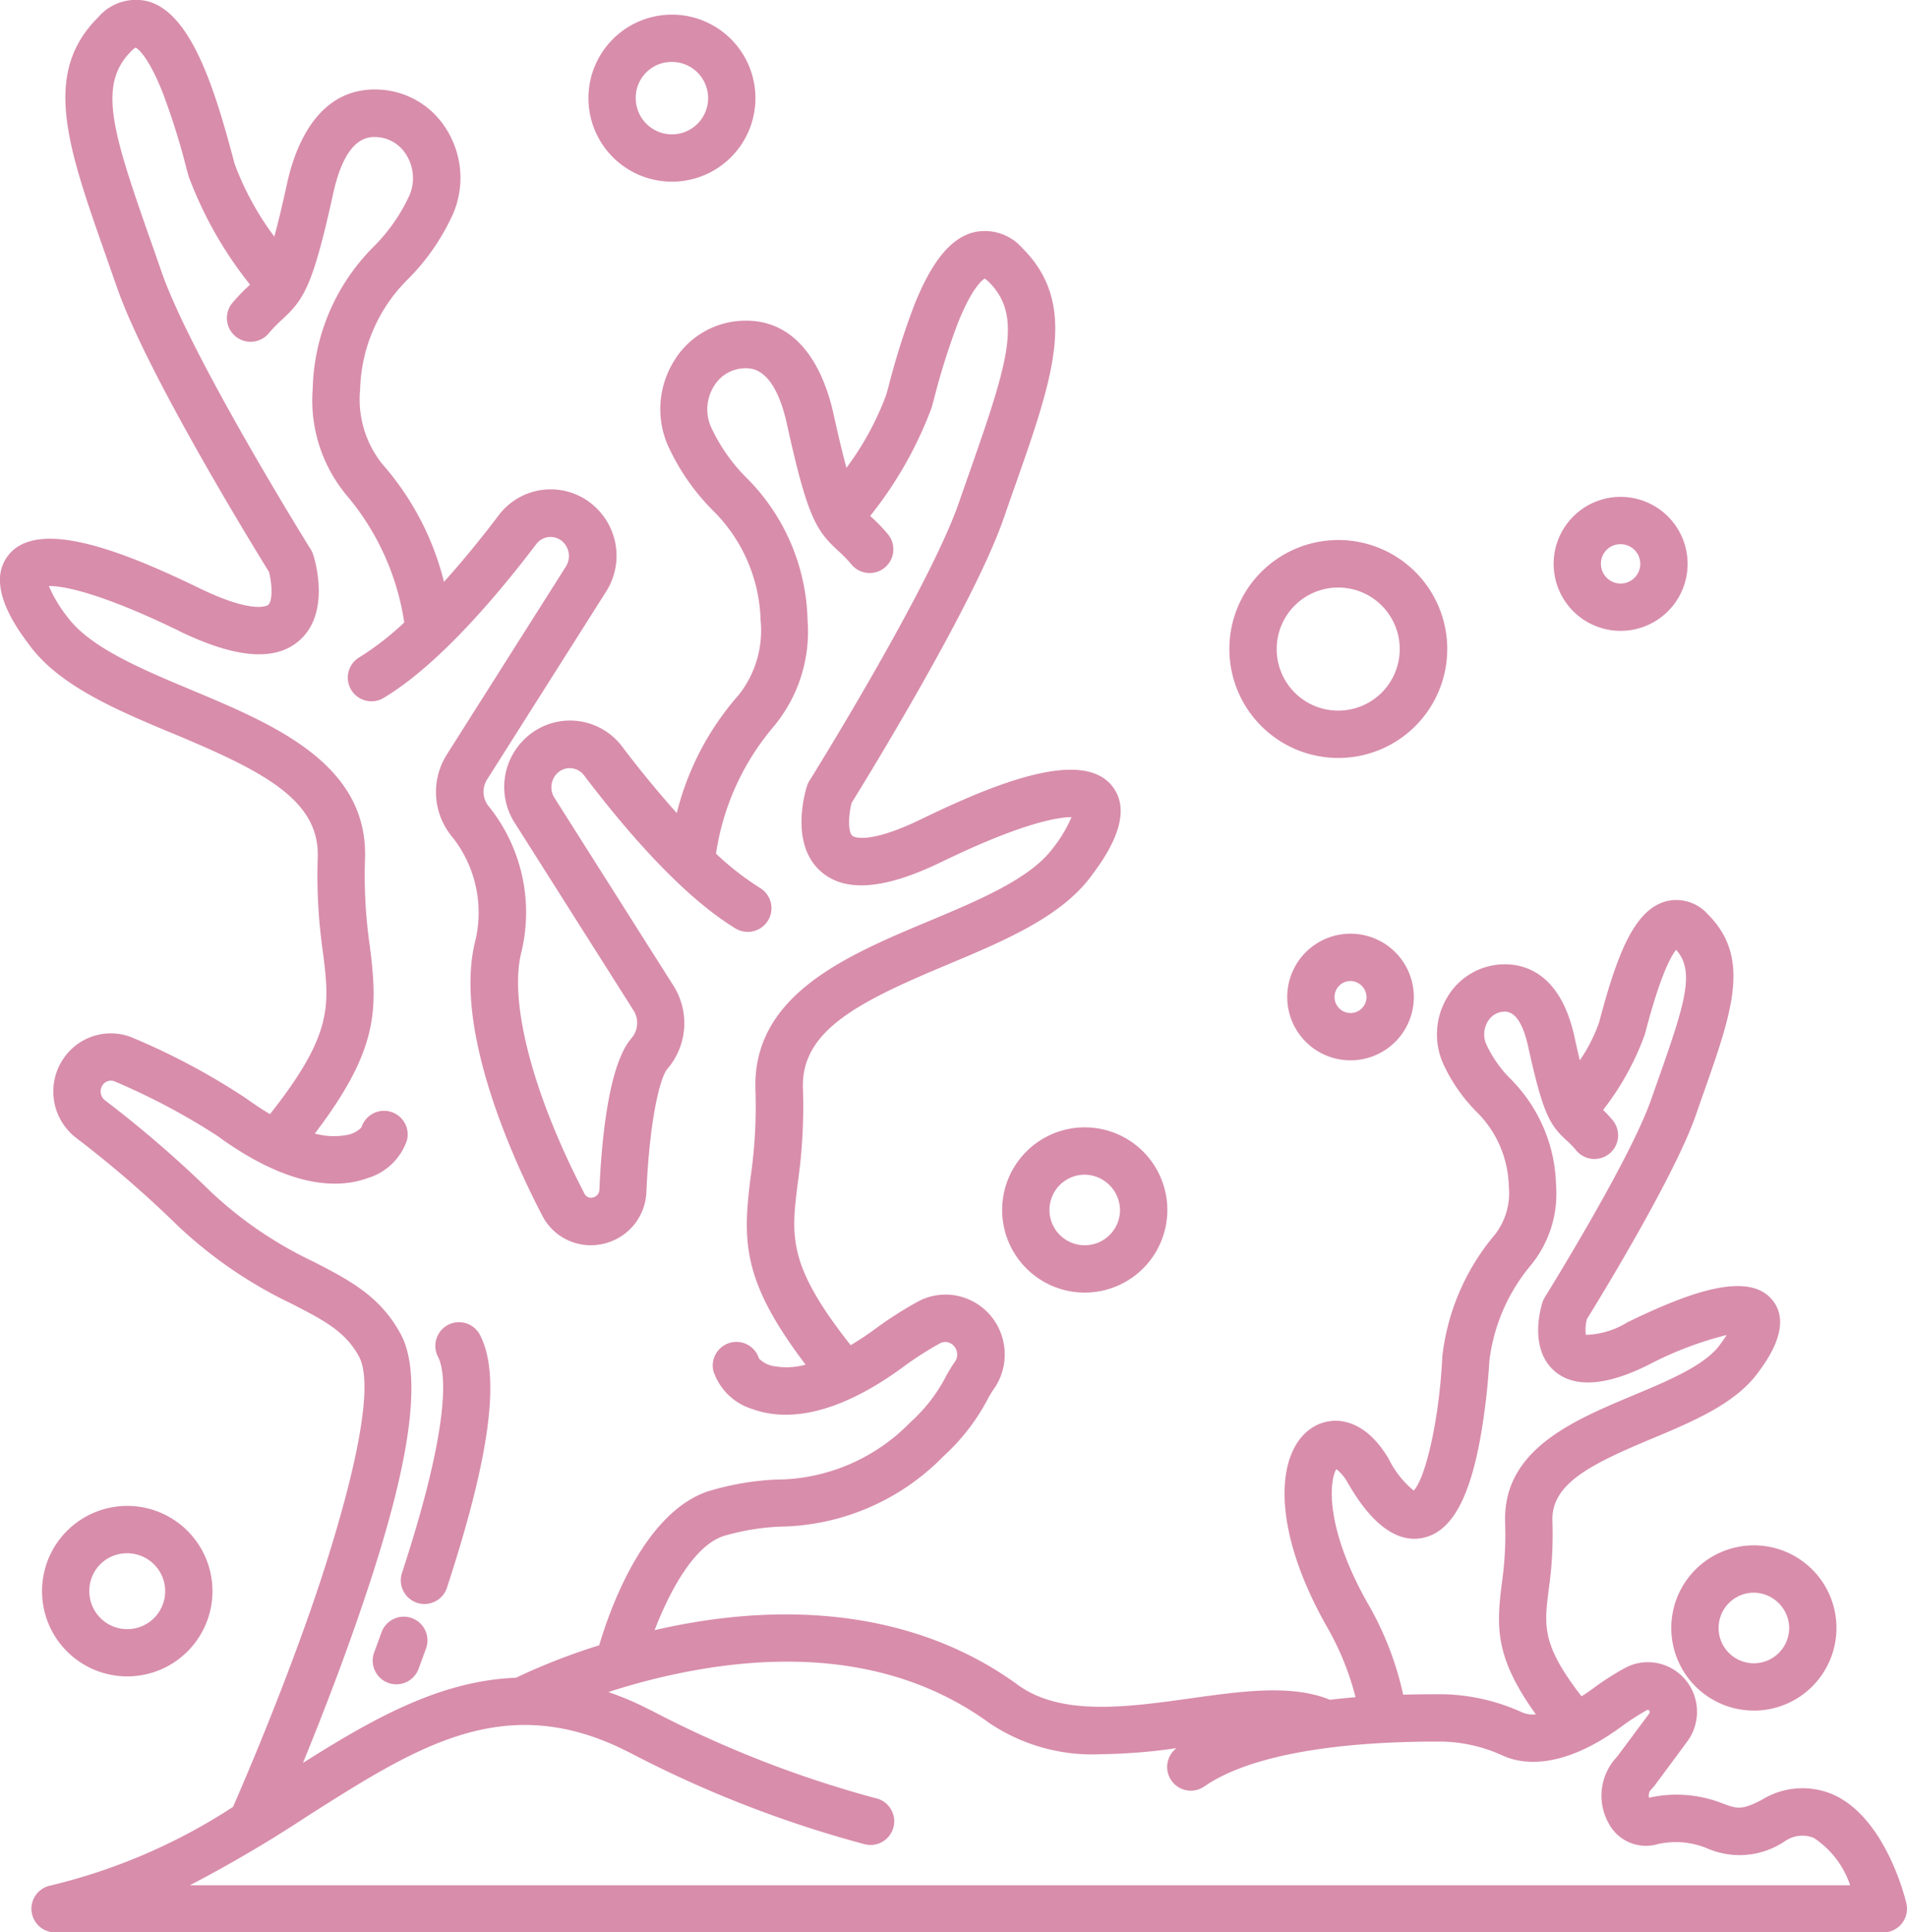 <svg xmlns="http://www.w3.org/2000/svg" width="94.53" height="95.757" viewBox="0 0 94.53 95.757"><g id="aquascape-icon" transform="translate(-14.137 -11.015)"><path id="Path_58" data-name="Path 58" d="M331.351,158.786a5.4,5.4,0,1,0-5.39-5.4A5.4,5.4,0,0,0,331.351,158.786Zm0-8.446a3.05,3.05,0,1,1-3.045,3.05,3.05,3.05,0,0,1,3.045-3.05Z" transform="translate(-250.884 -110.21)" fill="#d88dab"></path><path id="Path_59" data-name="Path 59" d="M167.487,23a4.139,4.139,0,1,0-4.093-4.139A4.139,4.139,0,0,0,167.487,23Zm0-5.933a1.794,1.794,0,1,1-1.748,1.794A1.774,1.774,0,0,1,167.487,17.067Z" transform="translate(-120.088 -2.982)" fill="#d88dab"></path><path id="Path_60" data-name="Path 60" d="M340.636,250.942a3.138,3.138,0,1,0,3.137-3.168A3.138,3.138,0,0,0,340.636,250.942Zm3.93,0a.793.793,0,1,1-.792-.823A.809.809,0,0,1,344.566,250.942Z" transform="translate(-262.691 -190.49)" fill="#d88dab"></path><path id="Path_61" data-name="Path 61" d="M438.054,407.009a4.094,4.094,0,1,0,4.093-4.139,4.094,4.094,0,0,0-4.093,4.139Zm5.842,0a1.749,1.749,0,1,1-1.749-1.794A1.774,1.774,0,0,1,443.9,407.009Z" transform="translate(-341.071 -315.275)" fill="#d88dab"></path><path id="Path_62" data-name="Path 62" d="M28.977,401.317a4.224,4.224,0,1,0-4.177-4.224,4.224,4.224,0,0,0,4.177,4.224Zm0-6.1a1.88,1.88,0,1,1-1.833,1.879,1.858,1.858,0,0,1,1.833-1.879Z" transform="translate(-8.579 -307.229)" fill="#d88dab"></path><path id="Path_63" data-name="Path 63" d="M268.332,301.017a4.094,4.094,0,1,0,4.094-4.139A4.094,4.094,0,0,0,268.332,301.017Zm5.842,0a1.749,1.749,0,1,1-1.749-1.794A1.774,1.774,0,0,1,274.174,301.017Z" transform="translate(-204.518 -229.997)" fill="#d88dab"></path><path id="Path_64" data-name="Path 64" d="M411.5,143.646a3.32,3.32,0,1,0-3.287-3.319A3.32,3.32,0,0,0,411.5,143.646Zm0-4.294a.975.975,0,1,1-.942.975A.96.96,0,0,1,411.5,139.352Z" transform="translate(-317.062 -101.369)" fill="#d88dab"></path><path id="Path_65" data-name="Path 65" d="M115.911,358.591a1.173,1.173,0,1,0,2.229.729c2.154-6.587,2.665-10.569,1.607-12.533a1.173,1.173,0,0,0-2.065,1.112C118.006,348.5,118.479,350.74,115.911,358.591Z" transform="translate(-81.838 -269.657)" fill="#d88dab"></path><path id="Path_66" data-name="Path 66" d="M110.605,421.028a1.173,1.173,0,0,0-1.5.7q-.183.506-.366,1a1.173,1.173,0,0,0,2.2.816q.186-.5.372-1.018A1.173,1.173,0,0,0,110.605,421.028Z" transform="translate(-76.054 -329.828)" fill="#d88dab"></path><path id="Path_67" data-name="Path 67" d="M22.724,47.369c4.4,1.842,7.277,3.266,7.162,6.151a26.581,26.581,0,0,0,.257,4.671c.332,2.662.506,4.074-2.622,8.035-.376-.223-.78-.489-1.212-.8a33.987,33.987,0,0,0-5.529-2.957,2.826,2.826,0,0,0-3.271.712,2.9,2.9,0,0,0,.428,4.241,53.887,53.887,0,0,1,4.991,4.314,21.991,21.991,0,0,0,5.683,3.894c1.6.825,2.654,1.369,3.324,2.616,1.114,2.068-1.541,10.084-2.38,12.493-1.563,4.483-3.352,8.64-3.867,9.816a28.773,28.773,0,0,1-9.06,3.9,1.173,1.173,0,0,0,.24,2.321h90.625a1.185,1.185,0,0,0,.276-.033,1.173,1.173,0,0,0,.865-1.415c-.1-.432-1.09-4.248-3.624-5.382a3.832,3.832,0,0,0-3.5.235c-1.029.553-1.277.463-1.94.22a6.231,6.231,0,0,0-3.69-.3.449.449,0,0,1,.053-.347l.021-.023.167-.191q.03-.034.057-.07L97.785,97.3a2.482,2.482,0,0,0,.367-2.174,2.443,2.443,0,0,0-1.419-1.562,2.394,2.394,0,0,0-2.065.118,13.8,13.8,0,0,0-1.541.989c-.205.15-.4.284-.594.405-1.967-2.545-1.854-3.461-1.628-5.279a19.341,19.341,0,0,0,.186-3.4c-.074-1.853,1.9-2.822,4.929-4.089,2.01-.842,4.088-1.712,5.218-3.214.444-.592,1.8-2.391.748-3.664-1.229-1.492-4.316-.277-7.174,1.109a4.132,4.132,0,0,1-2.064.625,2.052,2.052,0,0,1,.051-.779c.643-1.038,4.356-7.1,5.406-10.125q.2-.585.393-1.124c1.411-4.017,2.344-6.67.2-8.81a2.086,2.086,0,0,0-2.074-.648c-1.536.413-2.383,2.506-3.252,5.749l-.068.254a7.969,7.969,0,0,1-.955,1.876c-.081-.332-.17-.721-.27-1.177-.706-3.207-2.544-3.619-3.576-3.576a3.3,3.3,0,0,0-2.683,1.561,3.571,3.571,0,0,0-.269,3.306,8.215,8.215,0,0,0,1.714,2.474,5.368,5.368,0,0,1,1.563,3.642,3.366,3.366,0,0,1-.691,2.413,11.327,11.327,0,0,0-2.608,6.063c0,.016,0,.031,0,.047-.161,3.2-.859,6-1.415,6.569a4.689,4.689,0,0,1-1.235-1.563c-1.214-2.062-2.752-2.156-3.7-1.611-1.857,1.068-2.25,4.795.592,9.852a13.879,13.879,0,0,1,1.461,3.563c-.423.035-.847.077-1.27.127-1.884-.771-4.327-.431-6.9-.072-3.159.44-6.426.9-8.578-.672-4.323-3.148-10.025-4.191-16.489-3.018-.519.094-1.023.2-1.509.311.714-1.851,1.913-4.153,3.4-4.658a11.753,11.753,0,0,1,2.795-.47,11.562,11.562,0,0,0,8.119-3.484,10.291,10.291,0,0,0,2.183-2.809,4.461,4.461,0,0,1,.289-.486,2.981,2.981,0,0,0,.441-2.621,2.945,2.945,0,0,0-1.711-1.884,2.883,2.883,0,0,0-2.487.143,18.848,18.848,0,0,0-2.1,1.347c-.432.316-.835.581-1.212.8-3.127-3.961-2.953-5.374-2.621-8.035a26.619,26.619,0,0,0,.257-4.671c-.115-2.885,2.761-4.308,7.162-6.151,2.747-1.15,5.588-2.34,7.088-4.336.625-.833,2.287-3.045,1.057-4.539-1.519-1.845-5.848-.077-9.449,1.67-2.76,1.338-3.4.83-3.406.825-.226-.2-.2-1.02-.038-1.638.771-1.243,6.066-9.855,7.537-14.1q.283-.817.549-1.569c1.911-5.438,3.173-9.031.384-11.81a2.464,2.464,0,0,0-2.447-.786c-1.12.3-2.039,1.425-2.894,3.536a36.808,36.808,0,0,0-1.316,4.158l-.1.354a14.37,14.37,0,0,1-1.97,3.615c-.179-.649-.385-1.506-.64-2.662-.391-1.779-1.5-4.749-4.518-4.626a4.145,4.145,0,0,0-3.37,1.963,4.52,4.52,0,0,0-.339,4.184,11,11,0,0,0,2.3,3.309,7.953,7.953,0,0,1,2.312,5.4,5.134,5.134,0,0,1-1.089,3.691,13.906,13.906,0,0,0-3.067,5.85c-1.076-1.2-2.032-2.4-2.708-3.294a3.231,3.231,0,0,0-4.9-.311,3.3,3.3,0,0,0-.427,4.088l5.9,9.312a1.152,1.152,0,0,1-.089,1.335l-.076.094c-1.053,1.309-1.416,4.76-1.536,7.425a.4.4,0,0,1-.324.4.354.354,0,0,1-.424-.207c-2.527-4.854-3.728-9.409-3.135-11.885a8.4,8.4,0,0,0-1.521-7.19l-.075-.092a1.137,1.137,0,0,1-.089-1.336l5.9-9.313a3.3,3.3,0,0,0-.428-4.088,3.231,3.231,0,0,0-4.9.311c-.674.89-1.631,2.1-2.708,3.294a13.909,13.909,0,0,0-3.067-5.85,5.133,5.133,0,0,1-1.089-3.691,7.952,7.952,0,0,1,2.312-5.4,11,11,0,0,0,2.3-3.309,4.519,4.519,0,0,0-.339-4.184,4.144,4.144,0,0,0-3.37-1.963c-3.016-.121-4.126,2.847-4.518,4.626-.254,1.156-.461,2.013-.64,2.662a14.357,14.357,0,0,1-1.97-3.615l-.094-.354c-.917-3.421-2.074-7.12-4.211-7.693A2.463,2.463,0,0,0,19,11.875c-2.789,2.778-1.527,6.371.384,11.809q.264.753.549,1.569c1.47,4.241,6.765,12.852,7.536,14.1.165.621.188,1.444-.037,1.638-.006.005-.645.514-3.406-.825-3.6-1.746-7.93-3.514-9.449-1.67-1.231,1.494.431,3.707,1.057,4.539,1.5,2,4.34,3.186,7.087,4.336ZM80.383,83.817a2.229,2.229,0,0,1,.569.691c.462.784,1.866,3.171,3.788,2.7,1.347-.332,2.231-1.908,2.783-4.961a33.47,33.47,0,0,0,.441-3.784A9.078,9.078,0,0,1,89.948,73.8a5.582,5.582,0,0,0,1.322-4.055,7.7,7.7,0,0,0-2.226-5.236,5.986,5.986,0,0,1-1.237-1.754,1.227,1.227,0,0,1,.09-1.136.98.98,0,0,1,.8-.473c.534-.021.934.563,1.192,1.737.737,3.348,1.069,3.878,1.9,4.644a4.591,4.591,0,0,1,.459.469,1.173,1.173,0,1,0,1.795-1.508,6.3,6.3,0,0,0-.44-.472A13.538,13.538,0,0,0,95.663,62.3l.07-.261c.7-2.629,1.2-3.6,1.489-3.958.947,1.054.446,2.634-.837,6.283q-.191.543-.4,1.133c-1.039,3-5.227,9.729-5.269,9.8a1.165,1.165,0,0,0-.121.262c-.074.23-.687,2.283.6,3.4,1.441,1.251,3.849.084,4.64-.3a17.368,17.368,0,0,1,3.892-1.488c-.091.145-.21.319-.365.524-.747.994-2.527,1.739-4.248,2.46-3.052,1.278-6.511,2.726-6.367,6.346a17.076,17.076,0,0,1-.17,3.018c-.27,2.163-.322,3.648,1.693,6.452a1.429,1.429,0,0,1-.661-.09,9.913,9.913,0,0,0-3.932-.908c-.633,0-1.3,0-1.984.023a15.675,15.675,0,0,0-1.787-4.578c-2.144-3.819-1.854-6.077-1.525-6.6ZM48.5,93.8c5.9-1.071,10.843-.194,14.689,2.607a9.153,9.153,0,0,0,5.545,1.538,28.578,28.578,0,0,0,3.722-.3,1.173,1.173,0,0,0,1.375,1.9c2.122-1.474,5.851-2,8.937-2.161h.013c1.069-.056,2.061-.07,2.881-.064a7.6,7.6,0,0,1,3,.708c.9.4,2.858.739,5.849-1.452a11.523,11.523,0,0,1,1.284-.826.051.051,0,0,1,.051,0,.1.1,0,0,1,.06.07.124.124,0,0,1-.01.1l-1.575,2.116-.13.149a2.8,2.8,0,0,0-.318,3.175,2.089,2.089,0,0,0,2.274,1.081,4.054,4.054,0,0,1,2.617.17,4.014,4.014,0,0,0,3.853-.357,1.509,1.509,0,0,1,1.431-.161,4.531,4.531,0,0,1,1.8,2.345H23.55A65.875,65.875,0,0,0,29.395,101c5.336-3.391,9.552-6.069,15.305-3.45.138.063.4.191.725.353a56.679,56.679,0,0,0,11.566,4.5,1.173,1.173,0,1,0,.526-2.285A54.612,54.612,0,0,1,46.466,95.8c-.361-.179-.621-.308-.794-.386-.467-.213-.926-.393-1.377-.549A32.329,32.329,0,0,1,48.5,93.8Zm-25.5-51.522c2.818,1.366,4.77,1.524,5.967.485,1.567-1.361.79-3.958.7-4.25a1.17,1.17,0,0,0-.121-.262c-.059-.095-5.929-9.528-7.4-13.762q-.285-.822-.552-1.578c-1.908-5.432-2.616-7.7-.942-9.371a.964.964,0,0,1,.21-.168c.122.069.62.442,1.318,2.178a34.658,34.658,0,0,1,1.208,3.844l.1.362a19.49,19.49,0,0,0,3.046,5.367,9.029,9.029,0,0,0-.875.9,1.173,1.173,0,1,0,1.8,1.509,6.893,6.893,0,0,1,.681-.7c1.082-.995,1.516-1.7,2.516-6.238.627-2.847,1.762-2.8,2.134-2.787a1.819,1.819,0,0,1,1.483.875,2.175,2.175,0,0,1,.161,2.013,8.822,8.822,0,0,1-1.82,2.589,10.287,10.287,0,0,0-2.975,6.991,7.349,7.349,0,0,0,1.72,5.333,12.651,12.651,0,0,1,2.817,6.254,14.112,14.112,0,0,1-2.205,1.713,1.173,1.173,0,1,0,1.21,2.009c2.693-1.622,5.584-5.031,7.535-7.6a.886.886,0,0,1,1.351-.088.975.975,0,0,1,.122,1.193l-5.9,9.313a3.477,3.477,0,0,0,.261,4.083l.059.071a6.039,6.039,0,0,1,1.067,5.173c-1.052,4.393,1.982,10.914,3.335,13.514a2.7,2.7,0,0,0,2.408,1.48,2.791,2.791,0,0,0,.6-.066,2.738,2.738,0,0,0,2.16-2.586c.167-3.723.7-5.664,1.02-6.06l.056-.069a3.477,3.477,0,0,0,.263-4.084l-5.9-9.312a.975.975,0,0,1,.122-1.193.886.886,0,0,1,1.351.088c1.951,2.574,4.842,5.983,7.535,7.6a1.173,1.173,0,0,0,1.21-2.009,14.107,14.107,0,0,1-2.207-1.714,12.574,12.574,0,0,1,2.818-6.252,7.347,7.347,0,0,0,1.72-5.333,10.288,10.288,0,0,0-2.975-6.99,8.7,8.7,0,0,1-1.82-2.589,2.175,2.175,0,0,1,.161-2.013,1.819,1.819,0,0,1,1.483-.875c.373-.014,1.508-.06,2.134,2.787,1,4.54,1.433,5.243,2.516,6.238a6.893,6.893,0,0,1,.681.7,1.173,1.173,0,1,0,1.8-1.508,9.049,9.049,0,0,0-.875-.9,19.451,19.451,0,0,0,3.046-5.367l.1-.362A34.668,34.668,0,0,1,61.628,27c.7-1.736,1.2-2.109,1.318-2.178a.965.965,0,0,1,.21.168c1.675,1.669.967,3.94-.941,9.372q-.266.757-.552,1.578c-1.467,4.232-7.337,13.667-7.4,13.762a1.177,1.177,0,0,0-.121.261c-.094.292-.871,2.889.7,4.25,1.2,1.04,3.15.881,5.967-.485,4.088-1.983,5.828-2.218,6.444-2.221a6.709,6.709,0,0,1-.95,1.572c-1.117,1.487-3.66,2.552-6.118,3.581-4.119,1.725-8.788,3.68-8.6,8.408a24.235,24.235,0,0,1-.241,4.287c-.391,3.141-.448,5.11,2.727,9.285a3.541,3.541,0,0,1-1.549.078,1.316,1.316,0,0,1-.762-.382,1.173,1.173,0,0,0-2.262.616,2.938,2.938,0,0,0,1.935,1.889c1.407.515,3.844.573,7.457-2.073a16.518,16.518,0,0,1,1.84-1.183.541.541,0,0,1,.473-.026.6.6,0,0,1,.352.393.627.627,0,0,1-.086.552,6.335,6.335,0,0,0-.459.753A8.019,8.019,0,0,1,59.26,81.5a9.339,9.339,0,0,1-6.7,2.837,13.723,13.723,0,0,0-3.344.586C46.056,86,44.376,90.73,43.839,92.547a31.28,31.28,0,0,0-4.127,1.609c-3.791.143-7.14,2.067-10.558,4.22.765-1.868,1.724-4.309,2.612-6.855,1.686-4.83,3.752-11.577,2.236-14.391-1.015-1.885-2.544-2.674-4.314-3.588a19.689,19.689,0,0,1-5.132-3.5,56.24,56.24,0,0,0-5.213-4.5.556.556,0,0,1-.08-.806.489.489,0,0,1,.565-.128,32.963,32.963,0,0,1,5.1,2.706c1.995,1.461,4.908,3.006,7.457,2.074A2.94,2.94,0,0,0,34.316,67.5a1.173,1.173,0,0,0-2.262-.616,1.315,1.315,0,0,1-.762.382,3.537,3.537,0,0,1-1.549-.078c3.175-4.175,3.118-6.144,2.727-9.285a24.233,24.233,0,0,1-.241-4.287c.189-4.728-4.48-6.684-8.6-8.408-2.46-1.031-5-2.095-6.12-3.582a6.71,6.71,0,0,1-.95-1.572c.616-.005,2.357.238,6.445,2.221Z" fill="#d88dab"></path></g></svg>